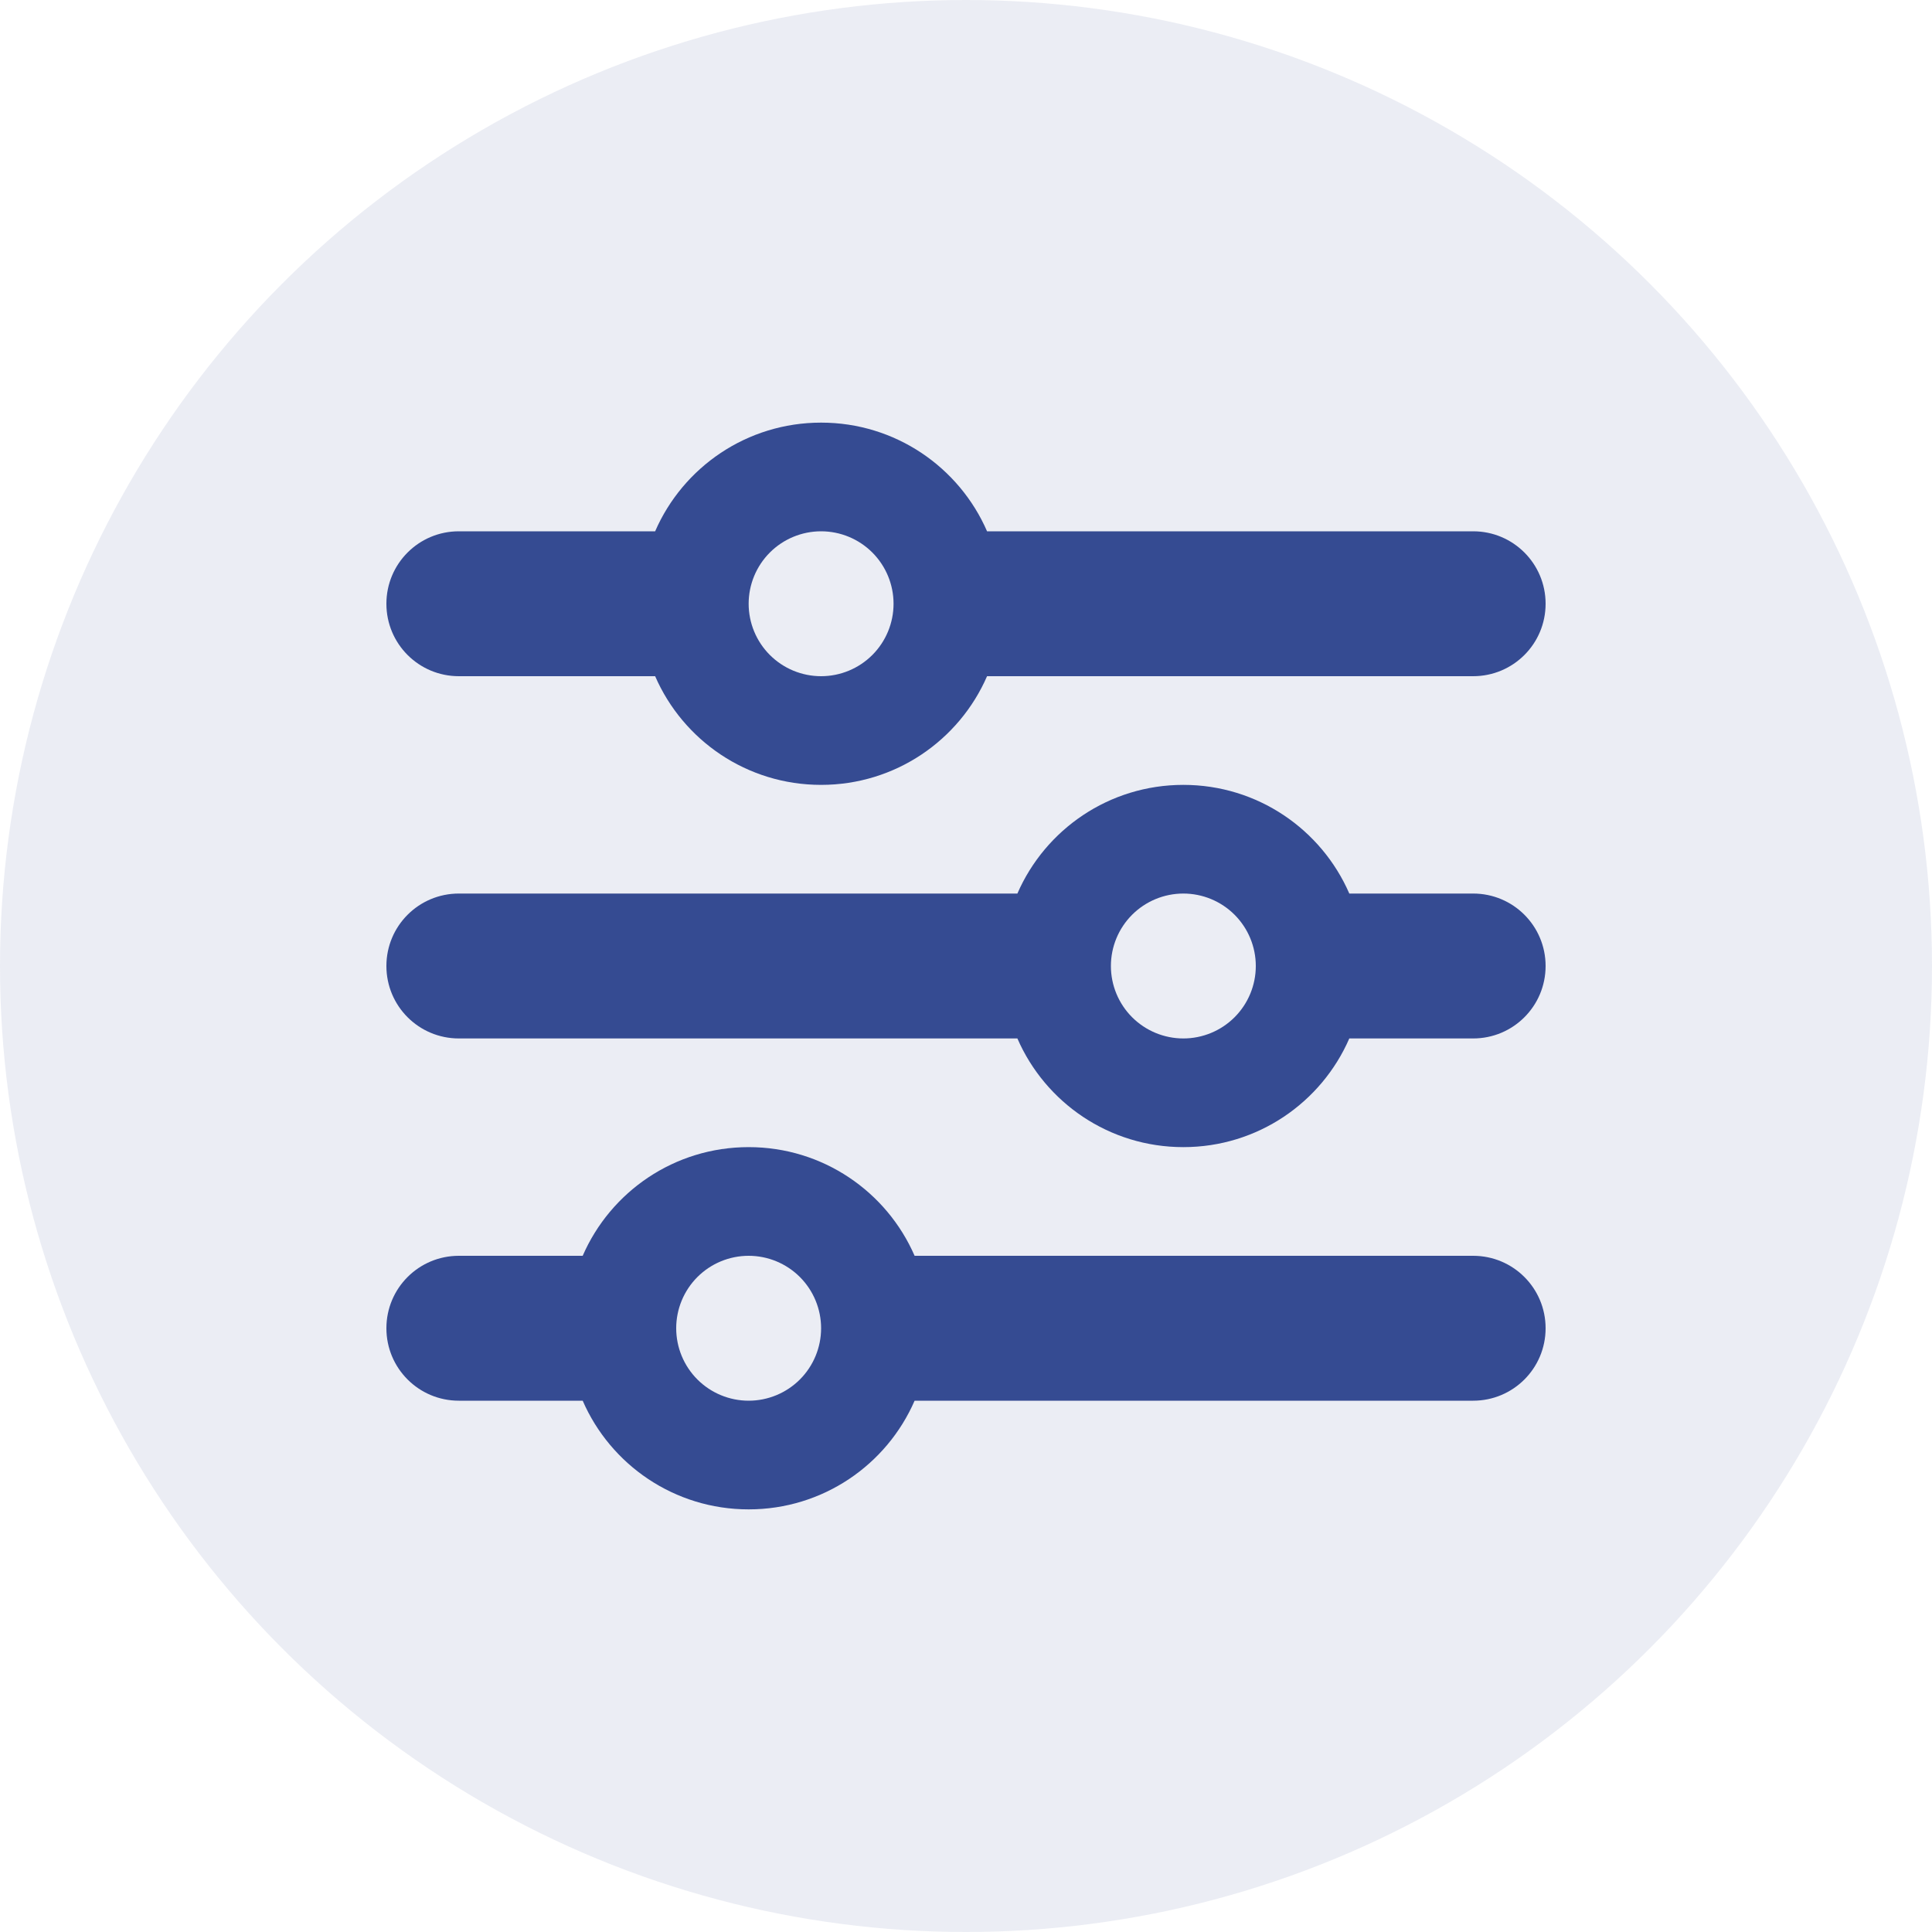 <svg width="100" height="100" viewBox="0 0 100 100" fill="none" xmlns="http://www.w3.org/2000/svg">
<path d="M20 68.75C20 70.824 21.676 72.5 23.75 72.5H30.16C31.602 75.816 34.906 78.125 38.75 78.125C42.594 78.125 45.898 75.816 47.34 72.5H76.25C78.324 72.5 80 70.824 80 68.75C80 66.676 78.324 65 76.25 65H47.34C45.898 61.684 42.594 59.375 38.75 59.375C34.906 59.375 31.602 61.684 30.16 65H23.75C21.676 65 20 66.676 20 68.75ZM35 68.75C35 67.755 35.395 66.802 36.098 66.098C36.802 65.395 37.755 65 38.75 65C39.745 65 40.698 65.395 41.402 66.098C42.105 66.802 42.5 67.755 42.5 68.75C42.5 69.745 42.105 70.698 41.402 71.402C40.698 72.105 39.745 72.5 38.75 72.5C37.755 72.5 36.802 72.105 36.098 71.402C35.395 70.698 35 69.745 35 68.75ZM57.5 50C57.5 49.005 57.895 48.052 58.598 47.348C59.302 46.645 60.255 46.25 61.25 46.25C62.245 46.25 63.198 46.645 63.902 47.348C64.605 48.052 65 49.005 65 50C65 50.995 64.605 51.948 63.902 52.652C63.198 53.355 62.245 53.75 61.25 53.75C60.255 53.75 59.302 53.355 58.598 52.652C57.895 51.948 57.5 50.995 57.5 50ZM61.25 40.625C57.406 40.625 54.102 42.934 52.66 46.25H23.75C21.676 46.25 20 47.926 20 50C20 52.074 21.676 53.75 23.75 53.75H52.66C54.102 57.066 57.406 59.375 61.25 59.375C65.094 59.375 68.398 57.066 69.84 53.75H76.25C78.324 53.75 80 52.074 80 50C80 47.926 78.324 46.25 76.25 46.25H69.84C68.398 42.934 65.094 40.625 61.25 40.625ZM42.5 35C41.505 35 40.552 34.605 39.848 33.902C39.145 33.198 38.75 32.245 38.75 31.25C38.75 30.255 39.145 29.302 39.848 28.598C40.552 27.895 41.505 27.5 42.5 27.5C43.495 27.5 44.448 27.895 45.152 28.598C45.855 29.302 46.25 30.255 46.25 31.25C46.25 32.245 45.855 33.198 45.152 33.902C44.448 34.605 43.495 35 42.5 35ZM51.09 27.5C49.648 24.184 46.344 21.875 42.5 21.875C38.656 21.875 35.352 24.184 33.91 27.5H23.75C21.676 27.5 20 29.176 20 31.25C20 33.324 21.676 35 23.75 35H33.91C35.352 38.316 38.656 40.625 42.5 40.625C46.344 40.625 49.648 38.316 51.09 35H76.25C78.324 35 80 33.324 80 31.25C80 29.176 78.324 27.5 76.25 27.5H51.09Z" fill="#354B92"/>
<circle cx="50" cy="50" r="50" fill="#354B92" fill-opacity="0.1"/>
</svg>
